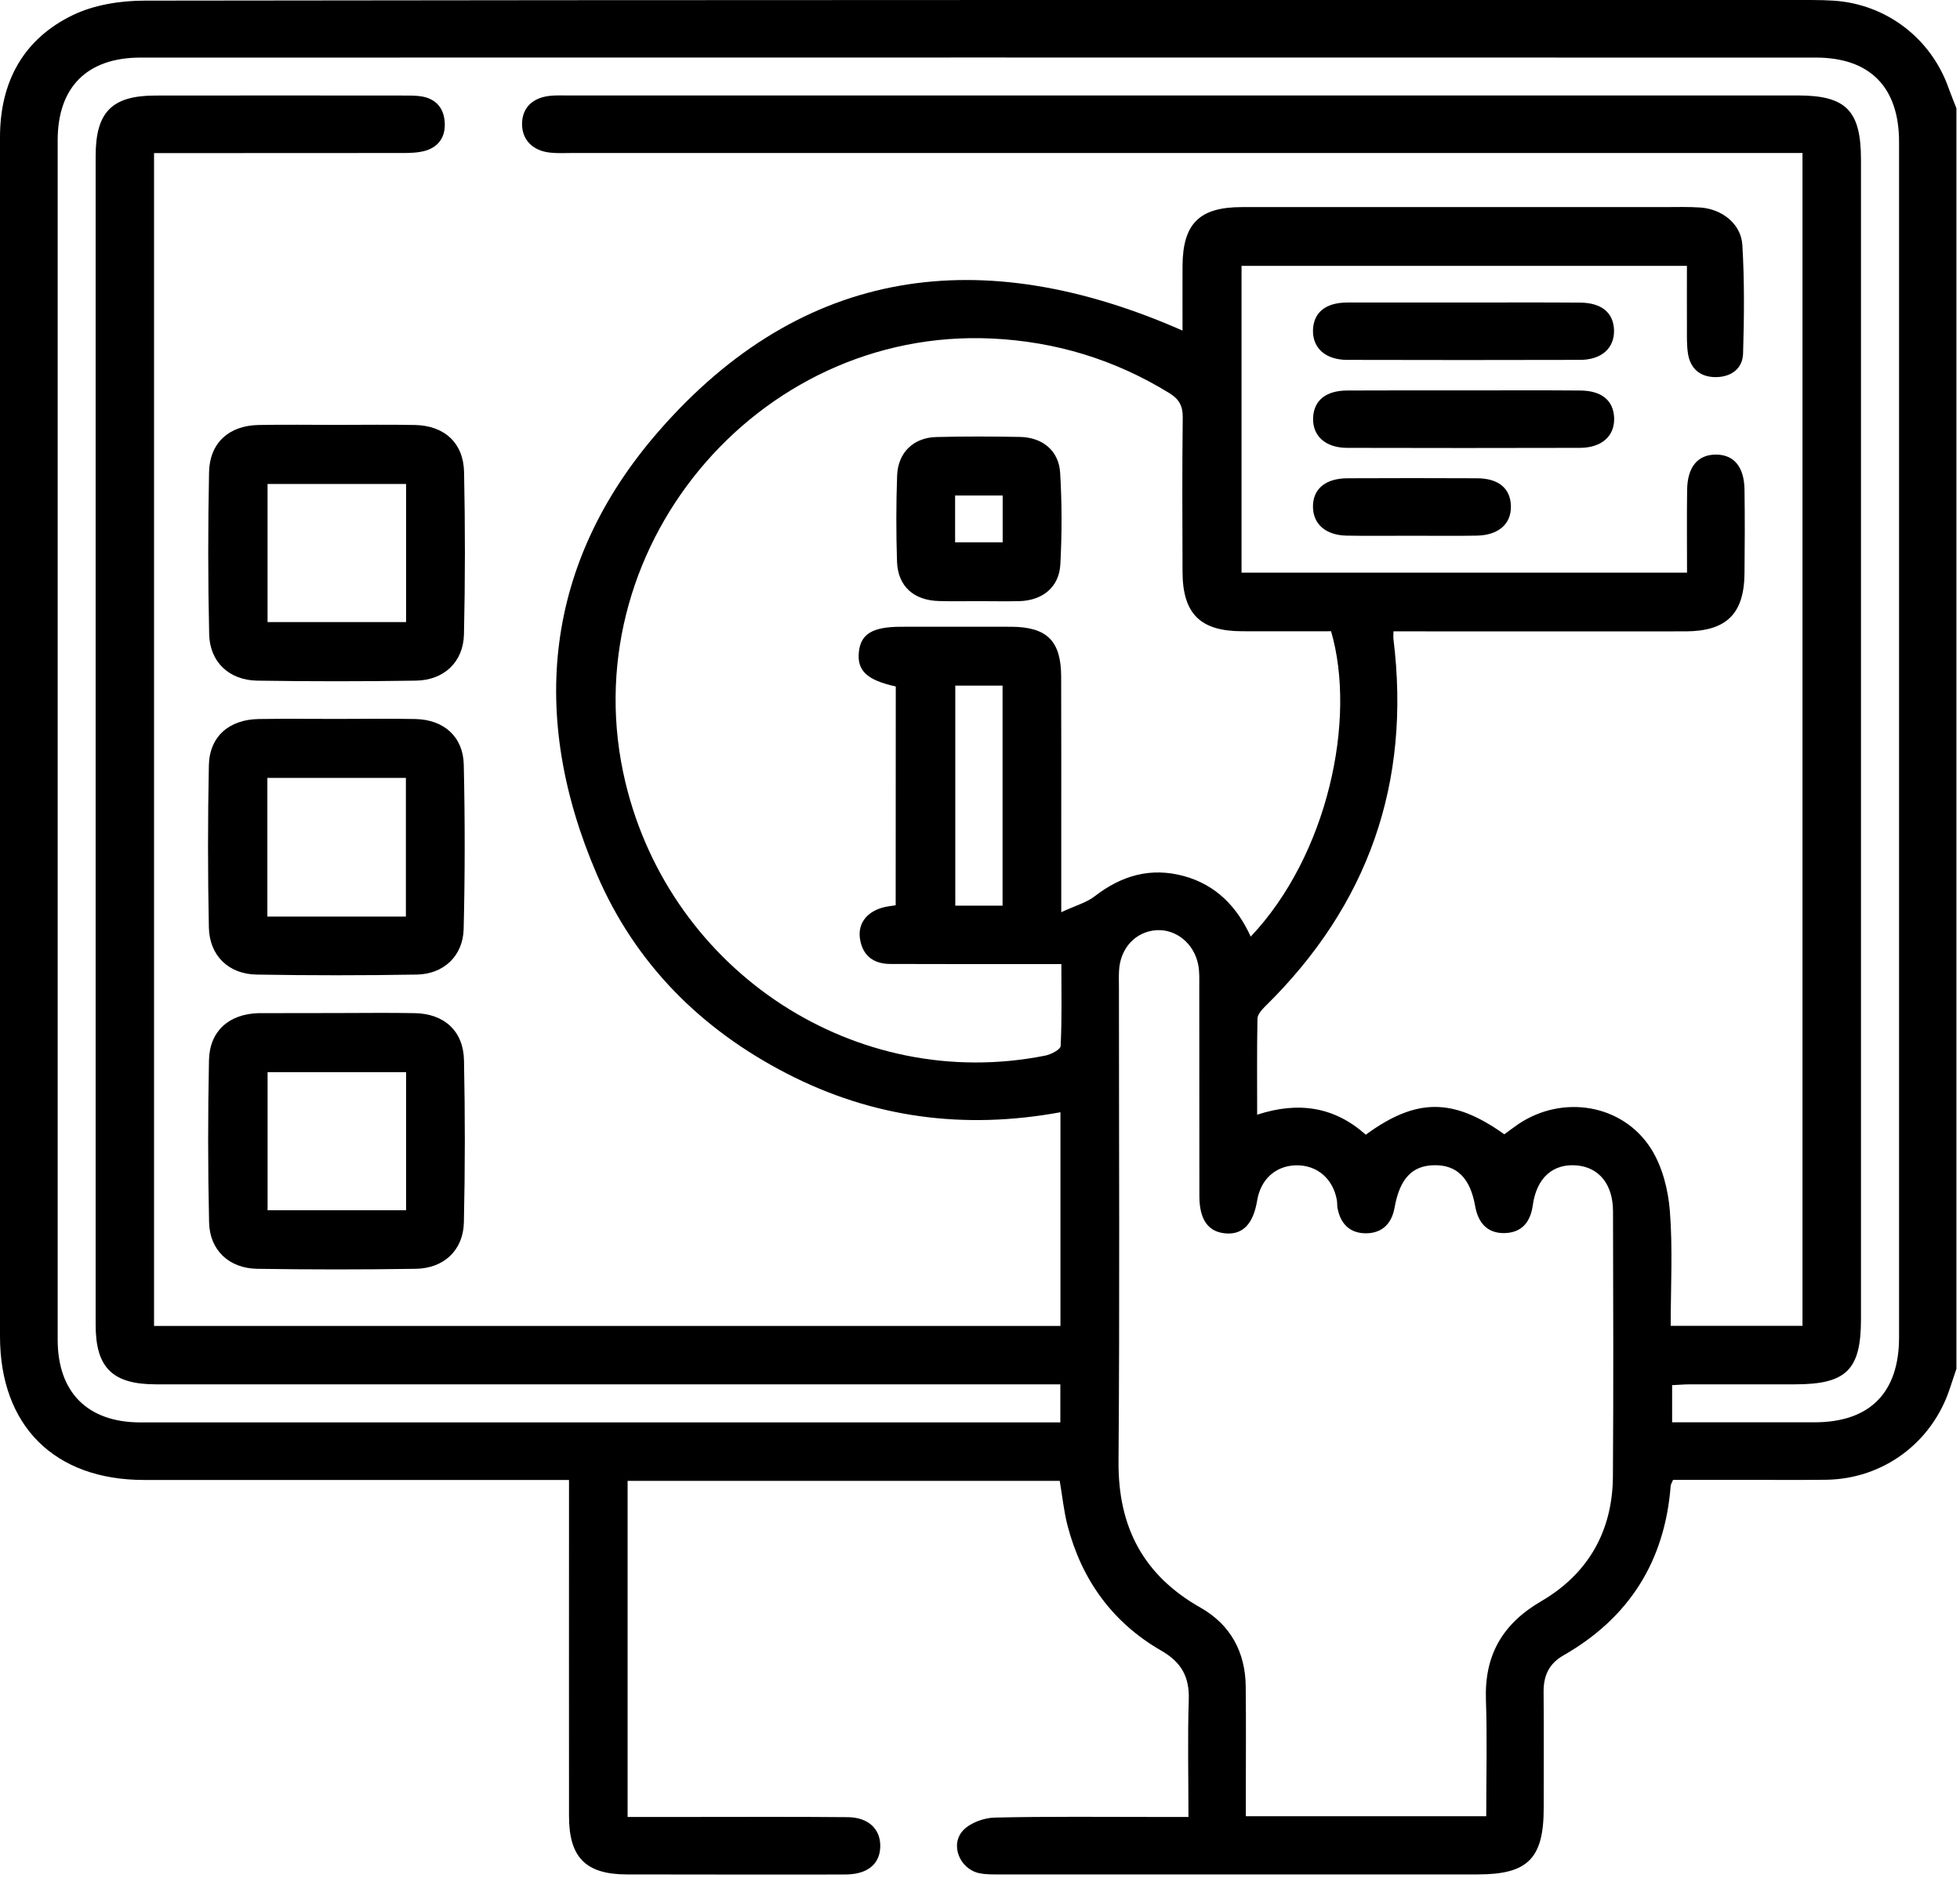 <svg xmlns="http://www.w3.org/2000/svg" fill="none" viewBox="0 0 192 184" height="184" width="192">
<path fill="black" d="M191.65 10.612C191.65 51.782 191.65 92.952 191.65 134.122C191.43 134.772 191.21 135.412 191 136.062C189.25 141.372 184.47 144.912 178.89 144.992C176.33 145.022 173.78 145.002 171.22 145.002C168.74 145.002 166.27 145.002 163.89 145.002C163.75 145.342 163.67 145.452 163.66 145.572C163.09 152.972 159.59 158.522 153.15 162.202C151.75 163.002 151.2 164.182 151.21 165.752C151.24 169.552 151.22 173.362 151.22 177.162C151.22 182.102 149.67 183.662 144.76 183.662C129.23 183.662 113.7 183.662 98.17 183.662C97.42 183.662 96.66 183.692 95.93 183.542C94 183.132 93.02 180.722 94.37 179.322C95.08 178.582 96.41 178.112 97.47 178.092C102.77 177.972 108.07 178.032 113.37 178.032C114.34 178.032 115.31 178.032 116.42 178.032C116.42 174.032 116.33 170.302 116.45 166.572C116.53 164.322 115.75 162.882 113.75 161.732C108.99 158.992 105.97 154.812 104.58 149.502C104.21 148.082 104.07 146.592 103.81 145.102C89.68 145.102 75.62 145.102 61.48 145.102C61.48 156.082 61.48 166.962 61.48 178.032C63.38 178.032 65.17 178.032 66.96 178.032C72.32 178.032 77.69 178.002 83.05 178.052C85.08 178.072 86.27 179.232 86.23 180.942C86.19 182.592 85.07 183.572 83.09 183.662C82.84 183.672 82.59 183.672 82.34 183.672C75.35 183.672 68.37 183.682 61.38 183.662C57.37 183.652 55.74 181.982 55.74 177.952C55.73 167.662 55.74 157.372 55.74 147.082C55.74 146.422 55.74 145.772 55.74 145.012C54.77 145.012 54.09 145.012 53.41 145.012C40.31 145.012 27.21 145.012 14.12 145.012C5.33 145.012 0.01 139.712 0 130.952C0 114.112 0 97.272 0 80.432C0 58.102 0 35.772 0 13.442C0 8.022 2.29 3.812 7.15 1.472C9.25 0.462 11.82 0.062 14.18 0.062C68.63 -0.018 123.08 0.002 177.53 0.002C178.22 0.002 178.9 0.022 179.59 0.062C184.79 0.392 189.21 3.772 190.92 8.732C191.15 9.362 191.41 9.992 191.65 10.612ZM115.84 32.392C115.84 30.252 115.83 28.142 115.84 26.032C115.87 21.902 117.5 20.292 121.66 20.292C135.44 20.282 149.23 20.292 163.01 20.292C164.19 20.292 165.38 20.252 166.56 20.332C168.69 20.482 170.55 21.932 170.68 24.002C170.89 27.542 170.86 31.102 170.75 34.652C170.7 36.152 169.55 36.952 168.05 36.952C166.55 36.942 165.58 36.132 165.35 34.632C165.23 33.842 165.25 33.012 165.25 32.202C165.24 30.172 165.25 28.132 165.25 26.052C150.55 26.052 136.11 26.052 121.62 26.052C121.62 36.122 121.62 46.062 121.62 56.112C136.18 56.112 150.61 56.112 165.26 56.112C165.26 53.332 165.23 50.662 165.27 47.992C165.3 45.752 166.31 44.552 168.07 44.542C169.84 44.532 170.86 45.732 170.89 47.972C170.93 50.712 170.92 53.462 170.89 56.202C170.85 60.152 169.11 61.852 165.12 61.862C156.26 61.872 147.41 61.862 138.55 61.862C137.88 61.862 137.21 61.862 136.5 61.862C136.5 62.252 136.48 62.432 136.5 62.612C138.24 76.682 134.05 88.682 123.93 98.612C123.6 98.942 123.19 99.402 123.18 99.812C123.12 102.902 123.15 105.992 123.15 109.222C127.24 107.882 130.76 108.472 133.79 111.182C138.74 107.562 142.34 107.562 147.36 111.142C147.8 110.822 148.25 110.482 148.71 110.162C153.03 107.232 158.94 108.152 161.74 112.562C162.84 114.302 163.42 116.582 163.58 118.672C163.87 122.372 163.66 126.112 163.66 129.912C168.09 129.912 172.3 129.912 176.57 129.912C176.57 91.612 176.57 53.402 176.57 14.992C175.62 14.992 174.77 14.992 173.91 14.992C134.61 14.992 95.32 14.992 56.02 14.992C55.33 14.992 54.64 15.032 53.96 14.962C52.18 14.802 51.11 13.682 51.14 12.092C51.17 10.492 52.25 9.492 54.09 9.372C54.52 9.342 54.96 9.352 55.4 9.352C95.63 9.352 135.86 9.352 176.1 9.352C180.85 9.352 182.3 10.832 182.3 15.662C182.3 47.852 182.3 80.032 182.3 112.222C182.3 117.902 182.3 123.572 182.3 129.252C182.3 134.232 180.87 135.642 175.82 135.642C172.39 135.642 168.96 135.642 165.53 135.642C164.94 135.642 164.34 135.702 163.8 135.722C163.8 137.052 163.8 138.142 163.8 139.362C168.54 139.362 173.15 139.362 177.75 139.362C183.15 139.362 186.03 136.472 186.03 131.042C186.03 91.992 186.03 52.952 186.03 13.902C186.03 8.552 183.19 5.642 177.88 5.642C123.18 5.632 68.47 5.632 13.77 5.642C8.53 5.642 5.65 8.542 5.65 13.742C5.65 52.912 5.65 92.082 5.65 131.262C5.65 136.442 8.59 139.372 13.76 139.372C43.14 139.372 72.52 139.372 101.9 139.372C102.56 139.372 103.21 139.372 103.87 139.372C103.87 137.992 103.87 136.902 103.87 135.642C103.02 135.642 102.28 135.642 101.55 135.642C72.79 135.642 44.04 135.642 15.28 135.642C11.02 135.642 9.37 134.012 9.37 129.812C9.37 91.642 9.37 53.462 9.37 15.292C9.37 10.992 10.95 9.372 15.2 9.362C23.37 9.352 31.54 9.352 39.71 9.362C40.27 9.362 40.84 9.362 41.39 9.462C42.72 9.722 43.46 10.592 43.56 11.922C43.67 13.322 43.04 14.372 41.66 14.772C40.96 14.972 40.18 14.992 39.44 14.992C32.02 15.002 24.59 15.002 17.17 15.002C16.5 15.002 15.84 15.002 15.09 15.002C15.09 53.422 15.09 91.632 15.09 129.922C44.71 129.922 74.24 129.922 103.88 129.922C103.88 122.942 103.88 116.052 103.88 108.982C94.45 110.712 85.51 109.542 77.08 105.192C68.64 100.842 62.22 94.402 58.47 85.682C51.75 70.082 53.36 55.092 64.49 42.292C78.66 26.002 96.27 23.762 115.84 32.392ZM87.75 67.262C84.93 66.642 83.96 65.722 84.13 63.922C84.3 62.132 85.45 61.422 88.21 61.412C91.83 61.412 95.45 61.402 99.06 61.412C102.56 61.432 103.94 62.792 103.95 66.292C103.97 71.472 103.96 76.642 103.96 81.822C103.96 84.122 103.96 86.412 103.96 89.382C105.33 88.742 106.41 88.452 107.22 87.832C109.86 85.782 112.72 84.952 115.98 85.842C119.12 86.702 121.18 88.842 122.52 91.772C130.07 83.792 132.91 70.482 130.39 61.852C127.51 61.852 124.58 61.862 121.66 61.852C117.58 61.842 115.86 60.142 115.84 56.052C115.82 51.002 115.8 45.942 115.86 40.892C115.87 39.752 115.49 39.092 114.52 38.502C109.2 35.232 103.43 33.472 97.2 33.172C74.02 32.062 55.84 54.082 61.27 76.682C65.75 95.302 83.9 107.122 102.39 103.432C102.96 103.322 103.88 102.832 103.9 102.492C104.03 99.842 103.97 97.192 103.97 94.462C102.94 94.462 102.2 94.462 101.45 94.462C96.71 94.462 91.97 94.472 87.23 94.452C85.57 94.452 84.49 93.642 84.24 91.972C84.01 90.402 85.01 89.222 86.77 88.852C87.07 88.792 87.37 88.762 87.74 88.702C87.75 81.552 87.75 74.452 87.75 67.262ZM145.59 177.962C145.59 174.022 145.69 170.282 145.56 166.552C145.41 162.182 147.17 159.112 150.98 156.892C155.57 154.212 157.96 150.032 158 144.682C158.06 136.012 158.03 127.342 158.01 118.672C158 116.042 156.64 114.382 154.46 114.192C152.13 113.992 150.53 115.392 150.15 118.092C149.92 119.762 149.06 120.782 147.39 120.822C145.71 120.862 144.8 119.822 144.51 118.202C144.03 115.442 142.73 114.142 140.51 114.172C138.33 114.202 137.12 115.482 136.61 118.332C136.33 119.902 135.39 120.832 133.82 120.842C132.25 120.852 131.3 119.922 131.02 118.352C130.98 118.112 131 117.852 130.96 117.602C130.59 115.482 129 114.132 126.94 114.182C124.95 114.232 123.49 115.562 123.15 117.632C122.77 119.922 121.75 120.992 120.06 120.852C118.35 120.712 117.49 119.502 117.49 117.182C117.48 110.322 117.49 103.462 117.48 96.602C117.48 95.922 117.51 95.222 117.38 94.552C116.99 92.472 115.23 91.032 113.31 91.142C111.25 91.262 109.73 92.902 109.62 95.112C109.59 95.672 109.61 96.232 109.61 96.792C109.61 112.262 109.69 127.732 109.57 143.202C109.52 149.612 111.99 154.342 117.6 157.522C120.53 159.182 122 161.872 122.03 165.262C122.07 168.882 122.04 172.502 122.04 176.112C122.04 176.712 122.04 177.302 122.04 177.962C130 177.962 137.66 177.962 145.59 177.962ZM93.58 88.742C95.17 88.742 96.63 88.742 98.21 88.742C98.21 81.542 98.21 74.422 98.21 67.182C96.54 67.182 95.08 67.182 93.58 67.182"></path>
<path fill="black" d="M32.96 41.632C35.52 41.632 38.07 41.592 40.63 41.642C43.51 41.692 45.4 43.382 45.46 46.252C45.57 51.552 45.57 56.852 45.45 62.142C45.39 64.872 43.49 66.652 40.73 66.692C35.56 66.772 30.38 66.772 25.21 66.692C22.45 66.652 20.55 64.872 20.49 62.142C20.37 56.842 20.37 51.542 20.48 46.252C20.54 43.392 22.43 41.702 25.31 41.642C27.84 41.592 30.4 41.632 32.96 41.632ZM39.78 47.422C35.14 47.422 30.65 47.422 26.21 47.422C26.21 52.032 26.21 56.482 26.21 60.952C30.81 60.952 35.25 60.952 39.78 60.952C39.78 56.402 39.78 51.992 39.78 47.422Z"></path>
<path fill="black" d="M33.021 70.442C35.581 70.442 38.131 70.402 40.691 70.452C43.471 70.512 45.371 72.172 45.431 74.932C45.551 80.292 45.551 85.652 45.421 91.012C45.361 93.652 43.481 95.442 40.831 95.492C35.601 95.582 30.361 95.582 25.121 95.492C22.381 95.442 20.521 93.632 20.461 90.882C20.351 85.582 20.351 80.282 20.461 74.992C20.521 72.152 22.451 70.502 25.341 70.452C27.911 70.412 30.471 70.442 33.021 70.442ZM39.761 89.812C39.761 85.202 39.761 80.752 39.761 76.222C35.161 76.222 30.671 76.222 26.191 76.222C26.191 80.822 26.191 85.272 26.191 89.812C30.721 89.812 35.121 89.812 39.761 89.812Z"></path>
<path fill="black" d="M32.962 99.262C35.522 99.262 38.072 99.222 40.632 99.272C43.502 99.322 45.392 101.012 45.452 103.882C45.562 109.182 45.562 114.482 45.442 119.772C45.382 122.502 43.482 124.282 40.722 124.322C35.552 124.402 30.372 124.402 25.202 124.322C22.442 124.282 20.542 122.502 20.482 119.772C20.362 114.472 20.362 109.172 20.472 103.882C20.532 101.022 22.432 99.362 25.302 99.272C25.422 99.272 25.552 99.272 25.672 99.272C28.102 99.262 30.532 99.262 32.962 99.262ZM39.782 105.052C35.142 105.052 30.652 105.052 26.212 105.052C26.212 109.662 26.212 114.112 26.212 118.582C30.812 118.582 35.252 118.582 39.782 118.582C39.782 114.032 39.782 109.632 39.782 105.052Z"></path>
<path fill="black" d="M143.369 29.642C147.169 29.642 150.969 29.622 154.769 29.652C156.889 29.662 158.049 30.632 158.109 32.342C158.159 34.102 156.899 35.262 154.769 35.262C147.169 35.282 139.569 35.282 131.959 35.262C129.829 35.252 128.569 34.092 128.619 32.332C128.679 30.622 129.849 29.652 131.959 29.642C135.769 29.632 139.569 29.642 143.369 29.642Z"></path>
<path fill="black" d="M143.561 38.253C147.301 38.253 151.041 38.233 154.781 38.263C156.901 38.273 158.061 39.243 158.121 40.963C158.171 42.723 156.911 43.873 154.771 43.883C147.171 43.903 139.571 43.903 131.961 43.883C129.831 43.873 128.571 42.713 128.631 40.953C128.691 39.253 129.861 38.273 131.971 38.263C135.831 38.243 139.691 38.253 143.561 38.253Z"></path>
<path fill="black" d="M138.288 52.493C136.168 52.493 134.048 52.523 131.938 52.483C129.898 52.453 128.658 51.383 128.618 49.713C128.578 47.943 129.808 46.873 131.988 46.863C136.228 46.843 140.458 46.843 144.698 46.863C146.808 46.873 147.968 47.863 148.008 49.583C148.048 51.343 146.788 52.453 144.638 52.483C142.518 52.523 140.398 52.493 138.288 52.493Z"></path>
<path fill="black" d="M95.731 58.903C94.481 58.903 93.241 58.932 91.991 58.892C89.501 58.833 87.951 57.443 87.871 55.013C87.781 52.212 87.781 49.403 87.881 46.602C87.961 44.352 89.471 42.883 91.711 42.822C94.451 42.752 97.201 42.763 99.941 42.812C102.131 42.862 103.721 44.163 103.851 46.322C104.031 49.303 104.031 52.303 103.871 55.292C103.751 57.532 102.141 58.833 99.861 58.903C98.481 58.932 97.111 58.903 95.731 58.903ZM98.221 48.553C96.611 48.553 95.101 48.553 93.561 48.553C93.561 50.142 93.561 51.612 93.561 53.142C95.161 53.142 96.671 53.142 98.221 53.142C98.221 51.542 98.221 50.083 98.221 48.553Z"></path>
</svg>
